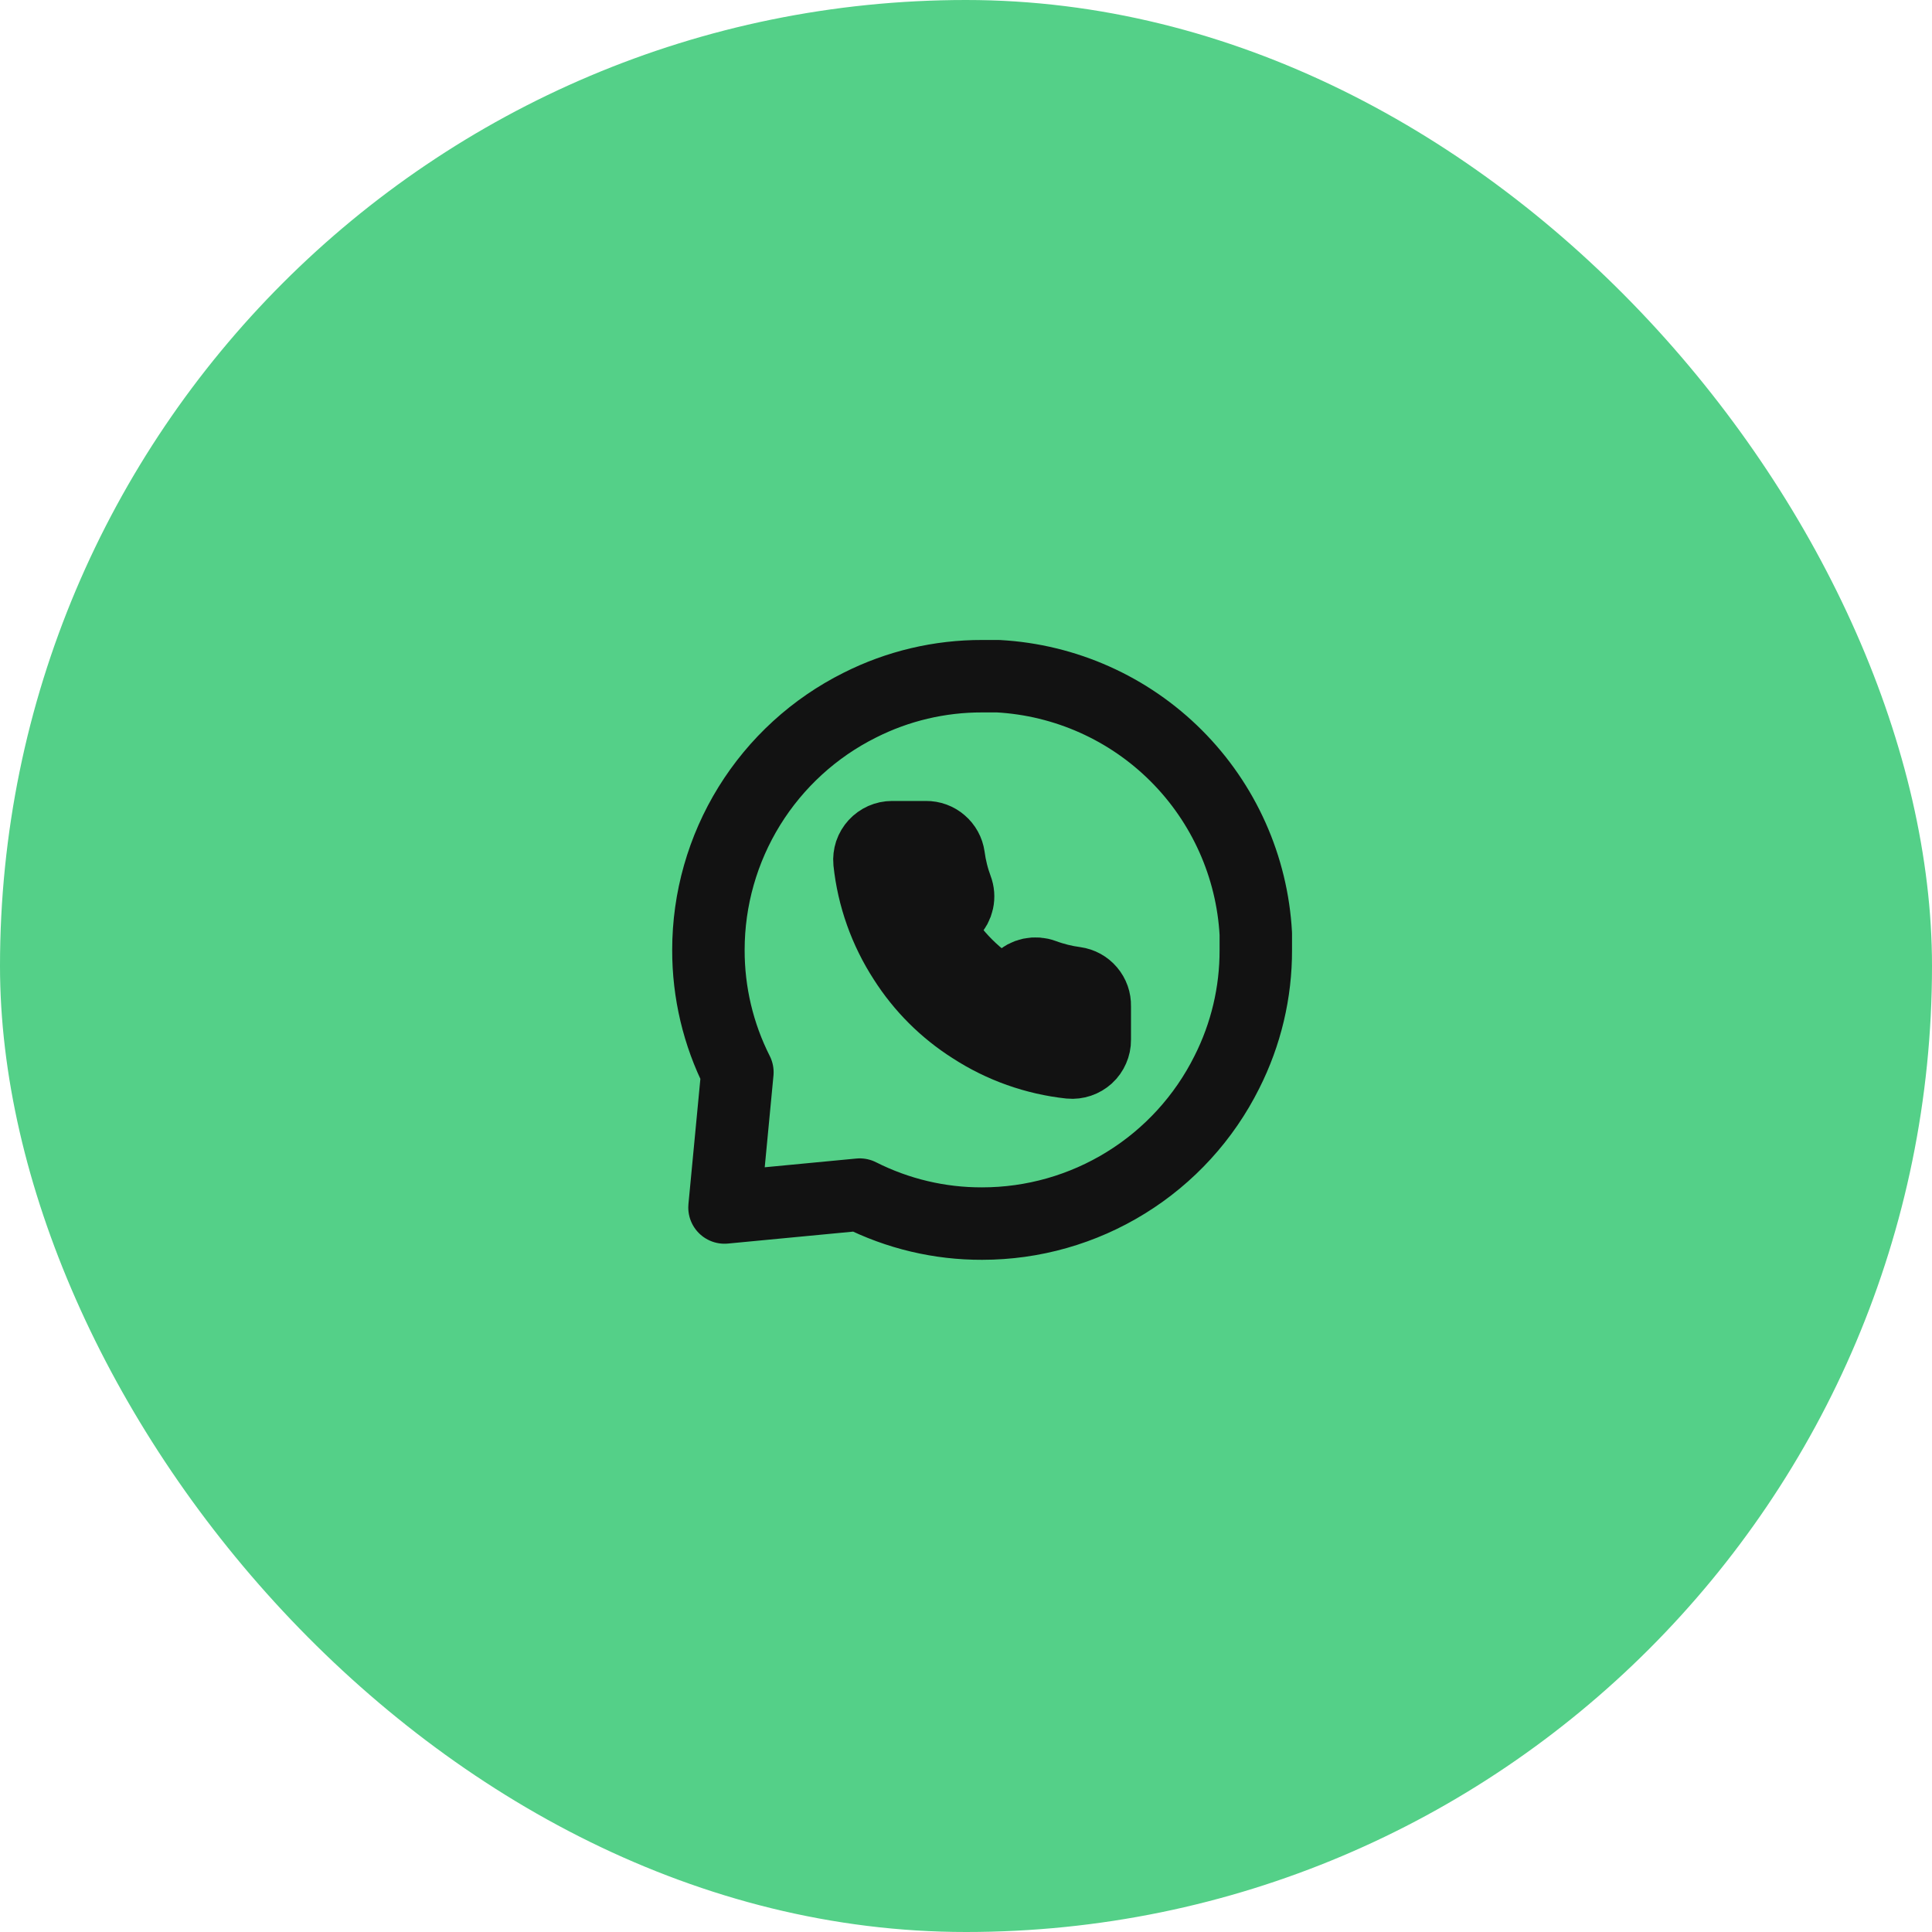 <?xml version="1.0" encoding="utf-8"?><svg width="40" height="40" viewBox="0 0 40 40" fill="none" xmlns="http://www.w3.org/2000/svg">
<rect width="40" height="40" rx="20" fill="#54D088"/>
<path d="M26 19.667C26.003 20.547 25.797 21.415 25.4 22.2C24.93 23.141 24.207 23.933 23.312 24.486C22.417 25.04 21.386 25.333 20.334 25.333C19.454 25.336 18.586 25.13 17.8 24.733L15 25L15.267 22.2C14.87 21.415 14.665 20.547 14.667 19.667C14.667 18.614 14.961 17.583 15.514 16.688C16.068 15.793 16.859 15.07 17.8 14.6C18.586 14.203 19.454 13.998 20.334 14H20.667C22.057 14.077 23.369 14.663 24.353 15.647C25.337 16.631 25.924 17.944 26 19.333V19.667Z" stroke="#121212" stroke-width="1.5" stroke-linecap="round" stroke-linejoin="round"/>
<path d="M22.666 20.827V21.53C22.667 21.595 22.653 21.66 22.627 21.719C22.601 21.779 22.563 21.833 22.515 21.877C22.466 21.921 22.41 21.954 22.348 21.975C22.286 21.996 22.22 22.004 22.155 21.998C21.433 21.92 20.739 21.674 20.13 21.279C19.563 20.92 19.082 20.44 18.722 19.874C18.326 19.263 18.079 18.568 18.002 17.844C17.996 17.779 18.004 17.714 18.024 17.652C18.045 17.591 18.079 17.534 18.123 17.486C18.167 17.438 18.22 17.4 18.28 17.373C18.339 17.347 18.404 17.333 18.469 17.333H19.173C19.287 17.332 19.397 17.372 19.483 17.447C19.57 17.521 19.626 17.624 19.642 17.736C19.672 17.961 19.727 18.182 19.806 18.394C19.838 18.478 19.845 18.569 19.826 18.657C19.807 18.744 19.764 18.825 19.701 18.888L19.403 19.186C19.737 19.772 20.223 20.257 20.811 20.591L21.108 20.293C21.172 20.23 21.253 20.187 21.341 20.168C21.428 20.15 21.52 20.156 21.604 20.188C21.817 20.267 22.038 20.322 22.263 20.352C22.377 20.368 22.481 20.425 22.555 20.513C22.63 20.601 22.669 20.712 22.666 20.827Z" fill="#121212" stroke="#121212" stroke-width="1.5"/>
</svg>
